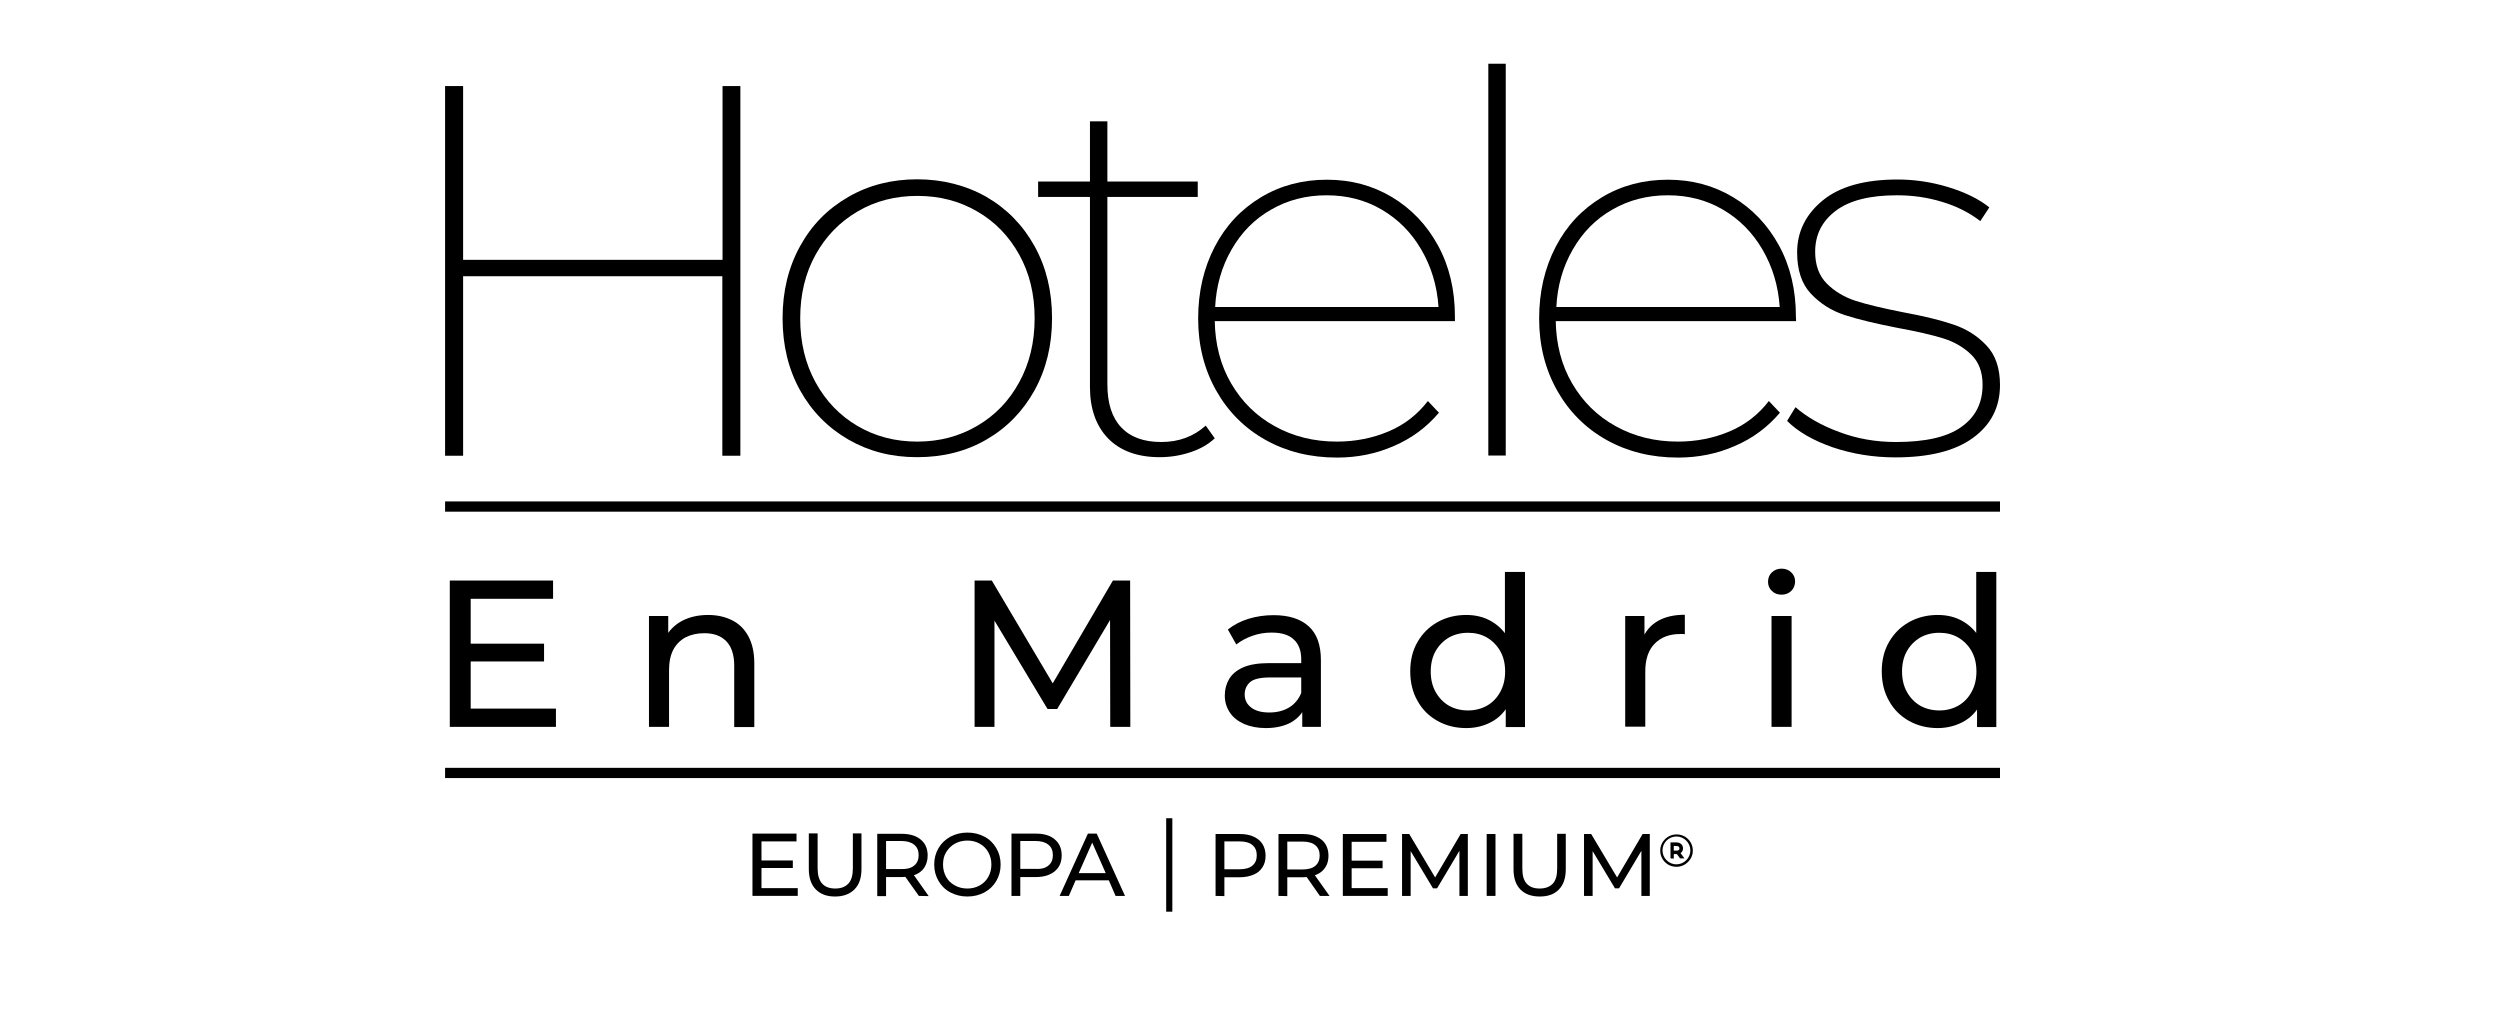 <?xml version="1.0" encoding="utf-8"?>
<!-- Generator: Adobe Illustrator 27.0.1, SVG Export Plug-In . SVG Version: 6.00 Build 0)  -->
<svg version="1.1" id="Capa_1" xmlns="http://www.w3.org/2000/svg" xmlns:xlink="http://www.w3.org/1999/xlink" x="0px" y="0px"
	 viewBox="0 0 1220 500" style="enable-background:new 0 0 1220 500;" xml:space="preserve">
<g id="Chihuahua_00000023239522406350382060000015836429101192274087_">
	<g>
		<path d="M361.3,42v180.4h-8.8v-87.6H226v87.6h-8.8V42h8.8v84.8h126.6V42H361.3z"/>
		<path d="M414,214.5c-10-5.8-17.9-13.8-23.6-24.1s-8.5-22-8.5-35.1s2.8-24.7,8.5-35.1s13.5-18.3,23.6-24.1
			c10-5.8,21.3-8.6,33.6-8.6s23.8,2.9,33.8,8.6c10,5.8,17.8,13.8,23.5,24.1s8.5,22,8.5,35.1s-2.8,24.7-8.5,35.1
			c-5.7,10.3-13.5,18.3-23.5,24.1s-21.2,8.6-33.8,8.6S424.1,220.3,414,214.5L414,214.5z M476.9,207.8c8.7-5.1,15.5-12.1,20.5-21.3
			c5-9.1,7.5-19.5,7.5-31.2s-2.5-22-7.5-31s-11.8-16.1-20.5-21.1c-8.7-5.1-18.4-7.6-29.2-7.6s-20.6,2.5-29.2,7.6
			c-8.7,5.1-15.5,12.1-20.5,21.1s-7.5,19.4-7.5,31.1s2.5,22.1,7.5,31.2s11.8,16.2,20.5,21.3s18.4,7.6,29.2,7.6
			S468.2,212.9,476.9,207.8L476.9,207.8z"/>
		<path d="M592.8,213.9c-3.1,2.9-7,5.2-11.9,6.8c-4.8,1.6-9.8,2.4-15,2.4c-10.8,0-19.2-3.1-25.1-9.1c-5.9-6.1-8.9-14.5-8.9-25.1
			V96.1h-25.3v-7.5h25.3V59.2h8.5v29.4h44.1v7.5h-44.1v91.5c0,9.1,2.2,16.1,6.7,20.9c4.5,4.8,11,7.2,19.6,7.2s15.8-2.7,21.7-8
			L592.8,213.9L592.8,213.9z"/>
		<path d="M710,156.7H592.8c0.2,11.3,2.8,21.5,8,30.4S613,203,622.1,208c9,5,19.1,7.5,30.3,7.5c9.1,0,17.5-1.7,25.3-5
			s14.1-8.3,19.1-14.8l5.4,5.7c-6,7.1-13.3,12.5-21.9,16.2c-8.6,3.8-17.9,5.7-27.8,5.7c-13.1,0-24.7-2.9-34.9-8.6
			s-18.3-13.8-24.1-24.1s-8.8-22-8.8-35.1s2.7-24.7,8.1-35.1s12.9-18.3,22.5-24.1s20.4-8.6,32.2-8.6s22.3,2.8,31.8,8.5
			s17,13.6,22.5,23.7s8.2,21.7,8.2,34.5V156.7L710,156.7z M620.3,102.3c-8.1,4.6-14.5,11.1-19.3,19.5c-4.8,8.3-7.5,17.7-8,28h109
			c-0.7-10.3-3.5-19.6-8.4-28s-11.3-14.8-19.3-19.5s-17-7-26.9-7S628.4,97.6,620.3,102.3z"/>
		<path d="M726.3,31.1h8.5v191.2h-8.5V31.1z"/>
		<path d="M876.5,156.7H759.2c0.2,11.3,2.8,21.5,8,30.4s12.2,15.9,21.3,20.9c9,5,19.1,7.5,30.3,7.5c9.1,0,17.5-1.7,25.3-5
			s14.1-8.3,19.1-14.8l5.4,5.7c-6,7.1-13.3,12.5-21.9,16.2c-8.6,3.8-17.9,5.7-27.8,5.7c-13.1,0-24.7-2.9-34.9-8.6
			s-18.3-13.8-24.1-24.1s-8.8-22-8.8-35.1s2.7-24.7,8.1-35.1s12.9-18.3,22.5-24.1s20.4-8.6,32.2-8.6s22.3,2.8,31.8,8.5
			s17,13.6,22.5,23.7s8.2,21.7,8.2,34.5L876.5,156.7L876.5,156.7z M786.8,102.3c-8.1,4.6-14.5,11.1-19.3,19.5
			c-4.8,8.3-7.5,17.7-8,28h109c-0.7-10.3-3.5-19.6-8.4-28s-11.3-14.8-19.3-19.5s-17-7-26.9-7S794.9,97.6,786.8,102.3z"/>
		<path d="M894.4,218.3c-9.5-3.3-17-7.6-22.3-12.9l4.1-6.7c5.5,4.8,12.6,8.9,21.3,12.1c8.7,3.3,17.9,4.9,27.7,4.9
			c14.4,0,25.1-2.4,32-7.4c6.9-4.9,10.3-11.7,10.3-20.5c0-6.2-1.8-11.1-5.5-14.7c-3.7-3.6-8.3-6.3-13.8-8s-12.9-3.4-22.2-5.1
			c-10.8-2.1-19.5-4.2-25.9-6.3s-11.9-5.6-16.4-10.4s-6.7-11.5-6.7-20.1c0-10.1,4.2-18.6,12.5-25.4S910,87.6,926,87.6
			c8.2,0,16.5,1.2,24.7,3.7s15,5.8,20.1,9.9l-4.4,6.7c-5.3-4.1-11.6-7.3-18.7-9.4c-7.1-2.2-14.5-3.2-22-3.2
			c-13.2,0-23.2,2.5-29.9,7.6s-10,11.7-10,20c0,6.5,1.9,11.7,5.7,15.5c3.8,3.8,8.5,6.6,14,8.4c5.6,1.8,13.2,3.6,22.8,5.5
			c10.3,1.9,18.6,3.9,25,6.1c6.3,2.1,11.7,5.5,16.1,10.2c4.4,4.6,6.6,11.1,6.6,19.3c0,10.8-4.4,19.4-13.2,25.8
			c-8.8,6.4-21.4,9.5-37.9,9.5C914.1,223.2,903.9,221.5,894.4,218.3L894.4,218.3z"/>
	</g>
	<rect x="217.2" y="374.7" width="758.8" height="5"/>
	<rect x="217.2" y="244.7" width="758.8" height="5"/>
	<g>
		<g>
			<path d="M593.2,437.2V407H605c2.6,0,4.9,0.4,6.8,1.3s3.3,2,4.3,3.6s1.5,3.5,1.5,5.7s-0.5,4.1-1.5,5.6c-1,1.6-2.4,2.8-4.3,3.6
				c-1.9,0.8-4.1,1.3-6.8,1.3h-9.4l1.9-2v11.2L593.2,437.2L593.2,437.2z M597.5,426.4l-1.9-2.2h9.3c2.8,0,4.9-0.6,6.3-1.8
				c1.4-1.2,2.1-2.8,2.1-5s-0.7-3.8-2.1-5c-1.4-1.2-3.5-1.8-6.3-1.8h-9.3l1.9-2.2V426.4z"/>
			<path d="M623.9,437.2V407h11.8c2.6,0,4.9,0.4,6.8,1.3s3.3,2,4.3,3.6s1.5,3.5,1.5,5.7s-0.5,4.1-1.5,5.6c-1,1.6-2.4,2.8-4.3,3.6
				c-1.9,0.8-4.1,1.3-6.8,1.3h-9.4l1.9-2v11.2L623.9,437.2L623.9,437.2z M628.2,426.4l-1.9-2.1h9.3c2.8,0,4.9-0.6,6.3-1.8
				c1.4-1.2,2.1-2.9,2.1-5c0-2.2-0.7-3.8-2.1-5c-1.4-1.2-3.5-1.8-6.3-1.8h-9.3l1.9-2.2V426.4L628.2,426.4z M644.1,437.2l-7.7-11h4.6
				l7.8,11H644.1L644.1,437.2z"/>
			<path d="M659.6,433.4h17.6v3.8h-21.9V407h21.3v3.8h-17L659.6,433.4L659.6,433.4z M659.2,420h15.5v3.7h-15.5V420z"/>
			<path d="M684.2,437.2V407h3.5l13.6,22.8h-1.9l13.4-22.8h3.5v30.2h-4.1v-23.7h1l-11.9,20h-2l-12-20h1.1v23.7H684.2L684.2,437.2z"
				/>
			<path d="M725.5,437.2V407h4.3v30.2H725.5L725.5,437.2z"/>
			<path d="M751.4,437.5c-4,0-7.1-1.1-9.4-3.4c-2.3-2.3-3.4-5.6-3.4-10v-17.2h4.3v17c0,3.4,0.7,5.8,2.2,7.4s3.6,2.3,6.3,2.3
				s4.8-0.8,6.3-2.3c1.5-1.6,2.2-4,2.2-7.4v-17h4.2v17.2c0,4.4-1.1,7.7-3.4,10C758.5,436.4,755.4,437.5,751.4,437.5L751.4,437.5z"/>
			<path d="M773,437.2V407h3.5l13.6,22.8h-1.9l13.4-22.8h3.5v30.2H801v-23.7h1l-11.9,20h-2l-12-20h1.1v23.7H773L773,437.2z"/>
		</g>
		<g>
			<path d="M818.1,423c-2.1,0-4.1-0.8-5.6-2.3s-2.3-3.5-2.3-5.6c0-4.4,3.6-7.9,8-7.9c2.1,0,4.1,0.8,5.6,2.3s2.3,3.5,2.3,5.6
				C826.1,419.4,822.5,423,818.1,423L818.1,423L818.1,423z M818.1,408.2c-3.7,0-6.8,3-6.8,6.8c0,1.8,0.7,3.5,2,4.8s3,2,4.8,2
				c3.7,0,6.8-3.1,6.8-6.8S821.8,408.2,818.1,408.2L818.1,408.2L818.1,408.2z"/>
			<path d="M815.2,418.9v-7.8c0.1,0,0.1,0,0.2,0c0.9,0,1.8,0,2.7,0c0.7,0,1.3,0.1,1.9,0.5c0.9,0.5,1.3,1.4,1.3,2.4
				c0,0.7-0.2,1.3-0.6,1.8c-0.2,0.2-0.4,0.3-0.6,0.5c0.6,0.9,1.3,1.7,1.9,2.6c-0.1,0-0.1,0-0.2,0c-0.6,0-1.1,0-1.7,0
				c-0.1,0-0.2,0-0.3-0.1c-0.5-0.6-0.9-1.3-1.4-1.9c-0.1-0.1-0.1-0.1-0.3-0.1c-0.4,0-0.8,0-1.1,0c-0.1,0-0.2,0-0.2,0.2
				c0,0.6,0,1.2,0,1.8v0.2L815.2,418.9L815.2,418.9z M816.8,415.1c0.5,0,0.9,0,1.4,0c0.1,0,0.2,0,0.4,0c0.9-0.2,1.1-0.7,0.9-1.4
				c-0.1-0.5-0.4-0.7-0.9-0.8c-0.5-0.1-1.1,0-1.6-0.1c-0.1,0-0.2,0.1-0.2,0.2c0,0.5,0,1,0,1.5L816.8,415.1L816.8,415.1z"/>
		</g>
		<polyline points="569.1,444.9 569.1,399.3 572.1,399.3 572.1,444.9 		"/>
		<path d="M389.3,433.4v3.8h-22.1v-30.4h21.5v3.8h-17.1v9.3h15.3v3.7h-15.3v9.8L389.3,433.4L389.3,433.4z"/>
		<path d="M398.1,434c-2.3-2.3-3.4-5.7-3.4-10v-17.3h4.3v17.1c0,6.5,2.9,9.8,8.6,9.8c2.8,0,4.9-0.8,6.4-2.4s2.2-4.1,2.2-7.4v-17.1
			h4.2V424c0,4.4-1.1,7.7-3.4,10s-5.4,3.5-9.5,3.5C403.5,437.5,400.4,436.4,398.1,434L398.1,434z"/>
		<path d="M448.4,437.2l-6.6-9.3c-0.8,0.1-1.5,0.1-1.9,0.1h-7.5v9.3h-4.3v-30.4H440c3.9,0,7,0.9,9.3,2.8s3.4,4.5,3.4,7.8
			c0,2.3-0.6,4.3-1.7,6c-1.2,1.7-2.8,2.9-5,3.6l7.2,10.2L448.4,437.2L448.4,437.2z M446.1,422.4c1.5-1.2,2.2-2.9,2.2-5.1
			s-0.7-3.9-2.2-5.1s-3.6-1.8-6.3-1.8h-7.4v13.7h7.4C442.6,424.2,444.7,423.6,446.1,422.4L446.1,422.4z"/>
		<path d="M463.8,435.5c-2.5-1.3-4.4-3.2-5.8-5.6s-2.1-5-2.1-8s0.7-5.6,2.1-8s3.3-4.2,5.8-5.6c2.5-1.3,5.2-2,8.3-2s5.8,0.7,8.3,2
			s4.4,3.2,5.8,5.6s2.1,5,2.1,8s-0.7,5.6-2.1,8s-3.3,4.2-5.8,5.6c-2.5,1.3-5.2,2-8.3,2S466.3,436.8,463.8,435.5z M478.1,432.1
			c1.8-1,3.2-2.4,4.2-4.2c1-1.8,1.5-3.8,1.5-6s-0.5-4.2-1.5-6s-2.4-3.2-4.2-4.2c-1.8-1-3.8-1.5-6-1.5s-4.3,0.5-6.1,1.5
			c-1.8,1-3.2,2.4-4.3,4.2s-1.5,3.8-1.5,6s0.5,4.2,1.5,6s2.4,3.2,4.3,4.2c1.8,1,3.8,1.5,6.1,1.5
			C474.3,433.6,476.3,433.1,478.1,432.1z"/>
		<path d="M514.7,409.6c2.3,1.9,3.4,4.5,3.4,7.8s-1.1,5.9-3.4,7.8c-2.3,1.9-5.4,2.8-9.3,2.8h-7.5v9.2h-4.3v-30.4h11.8
			C509.4,406.8,512.5,407.7,514.7,409.6L514.7,409.6z M511.6,422.4c1.5-1.2,2.2-2.9,2.2-5.1s-0.7-3.9-2.2-5.1
			c-1.5-1.2-3.6-1.8-6.3-1.8h-7.4V424h7.4C508.1,424.2,510.2,423.6,511.6,422.4L511.6,422.4z"/>
		<path d="M541.1,429.6h-16.2l-3.3,7.6h-4.5l13.8-30.4h4.3l13.8,30.4h-4.6L541.1,429.6L541.1,429.6z M539.6,426.1l-6.6-14.9
			l-6.6,14.9H539.6z"/>
	</g>
	<g>
		<path d="M229.7,345.8h41.6v8.9h-51.8v-71.4h50.4v8.9h-40.2V345.8z M228.8,314.1h36.7v8.7h-36.7V314.1z"/>
		<path d="M345.6,300.1c4.4,0,8.3,0.9,11.7,2.6c3.4,1.7,6,4.3,7.9,7.8c1.9,3.5,2.9,7.9,2.9,13.2v31.1h-9.8v-30
			c0-5.2-1.3-9.2-3.8-11.8c-2.6-2.7-6.1-4-10.8-4c-3.5,0-6.5,0.7-9.1,2c-2.6,1.4-4.6,3.4-6,6c-1.4,2.7-2.1,6-2.1,9.9v27.8h-9.8
			v-54.1h9.4v14.6l-1.5-3.9c1.8-3.5,4.5-6.3,8.2-8.3C336.4,301.1,340.7,300.1,345.6,300.1z"/>
		<path d="M475.6,354.7v-71.4h8.4l32,54h-4.5l31.6-54h8.4l0.1,71.4h-9.8l-0.1-56h2.3L515.9,346h-4.7l-28.4-47.3h2.5v56H475.6z"/>
		<path d="M617.7,355.3c-4,0-7.5-0.7-10.6-2c-3-1.4-5.4-3.2-7-5.7c-1.6-2.4-2.4-5.2-2.4-8.2c0-2.9,0.7-5.6,2.1-8
			c1.4-2.4,3.7-4.3,6.8-5.7c3.2-1.4,7.4-2.1,12.8-2.1h17.1v7h-16.7c-4.9,0-8.2,0.8-9.9,2.4c-1.7,1.6-2.5,3.6-2.5,5.9
			c0,2.7,1.1,4.8,3.2,6.4c2.1,1.6,5,2.4,8.8,2.4c3.7,0,6.9-0.8,9.6-2.4s4.7-4,6-7.1l1.9,6.7c-1.3,3.2-3.6,5.7-6.8,7.6
			C626.8,354.3,622.7,355.3,617.7,355.3z M635.5,354.7v-11.4l-0.5-2.1v-19.5c0-4.1-1.2-7.4-3.6-9.6c-2.4-2.3-6-3.4-10.9-3.4
			c-3.2,0-6.3,0.5-9.4,1.6c-3.1,1.1-5.6,2.5-7.8,4.2l-4.1-7.3c2.8-2.2,6.1-4,10-5.2c3.9-1.2,8-1.8,12.3-1.8c7.4,0,13.1,1.8,17.1,5.4
			c4,3.6,6,9.1,6,16.5v32.6H635.5z"/>
		<path d="M715.5,355.3c-5.2,0-9.9-1.2-14-3.5c-4.1-2.3-7.4-5.5-9.7-9.7c-2.4-4.1-3.6-9-3.6-14.5s1.2-10.3,3.6-14.4
			c2.4-4.1,5.6-7.3,9.7-9.6c4.1-2.3,8.8-3.5,14-3.5c4.6,0,8.7,1,12.3,3.1s6.6,5.1,8.8,9.2c2.2,4.1,3.3,9.2,3.3,15.3
			s-1.1,11.2-3.2,15.3c-2.1,4.1-5,7.2-8.7,9.2C724.4,354.2,720.2,355.3,715.5,355.3z M716.4,346.7c3.4,0,6.5-0.8,9.2-2.3
			c2.8-1.6,4.9-3.8,6.5-6.7c1.6-2.9,2.4-6.2,2.4-10c0-3.9-0.8-7.2-2.4-10c-1.6-2.8-3.8-5-6.5-6.6c-2.8-1.6-5.8-2.3-9.2-2.3
			c-3.5,0-6.6,0.8-9.3,2.3c-2.7,1.6-4.9,3.8-6.5,6.6c-1.6,2.8-2.4,6.2-2.4,10c0,3.8,0.8,7.2,2.4,10c1.6,2.9,3.8,5.1,6.5,6.7
			C709.8,345.9,712.9,346.7,716.4,346.7z M734.8,354.7v-14.6l0.6-12.5l-1-12.5v-36h9.8v75.7H734.8z"/>
		<path d="M793.1,354.7v-54.1h9.4v14.7l-0.9-3.7c1.5-3.7,4-6.6,7.5-8.6c3.5-2,7.9-3,13.1-3v9.5c-0.4-0.1-0.8-0.1-1.2-0.1
			c-0.4,0-0.7,0-1.1,0c-5.2,0-9.4,1.6-12.4,4.7c-3.1,3.1-4.6,7.7-4.6,13.6v26.9H793.1z"/>
		<path d="M869.4,290.2c-1.9,0-3.5-0.6-4.7-1.8c-1.3-1.2-1.9-2.7-1.9-4.5c0-1.8,0.6-3.4,1.9-4.6c1.3-1.2,2.8-1.8,4.7-1.8
			c1.9,0,3.5,0.6,4.7,1.8c1.3,1.2,1.9,2.7,1.9,4.4c0,1.8-0.6,3.4-1.8,4.6C872.9,289.6,871.3,290.2,869.4,290.2z M864.5,354.7v-54.1
			h9.8v54.1H864.5z"/>
		<path d="M945.6,355.3c-5.2,0-9.9-1.2-14-3.5c-4.1-2.3-7.4-5.5-9.7-9.7c-2.4-4.1-3.6-9-3.6-14.5s1.2-10.3,3.6-14.4
			c2.4-4.1,5.6-7.3,9.7-9.6c4.1-2.3,8.8-3.5,14-3.5c4.6,0,8.7,1,12.3,3.1s6.6,5.1,8.8,9.2c2.2,4.1,3.3,9.2,3.3,15.3
			s-1.1,11.2-3.2,15.3c-2.1,4.1-5,7.2-8.7,9.2C954.4,354.2,950.2,355.3,945.6,355.3z M946.4,346.7c3.4,0,6.5-0.8,9.2-2.3
			c2.8-1.6,4.9-3.8,6.5-6.7c1.6-2.9,2.4-6.2,2.4-10c0-3.9-0.8-7.2-2.4-10c-1.6-2.8-3.8-5-6.5-6.6c-2.8-1.6-5.8-2.3-9.2-2.3
			c-3.5,0-6.6,0.8-9.3,2.3c-2.7,1.6-4.9,3.8-6.5,6.6c-1.6,2.8-2.4,6.2-2.4,10c0,3.8,0.8,7.2,2.4,10c1.6,2.9,3.8,5.1,6.5,6.7
			C939.8,345.9,942.9,346.7,946.4,346.7z M964.8,354.7v-14.6l0.6-12.5l-1-12.5v-36h9.8v75.7H964.8z"/>
	</g>
</g>
</svg>
